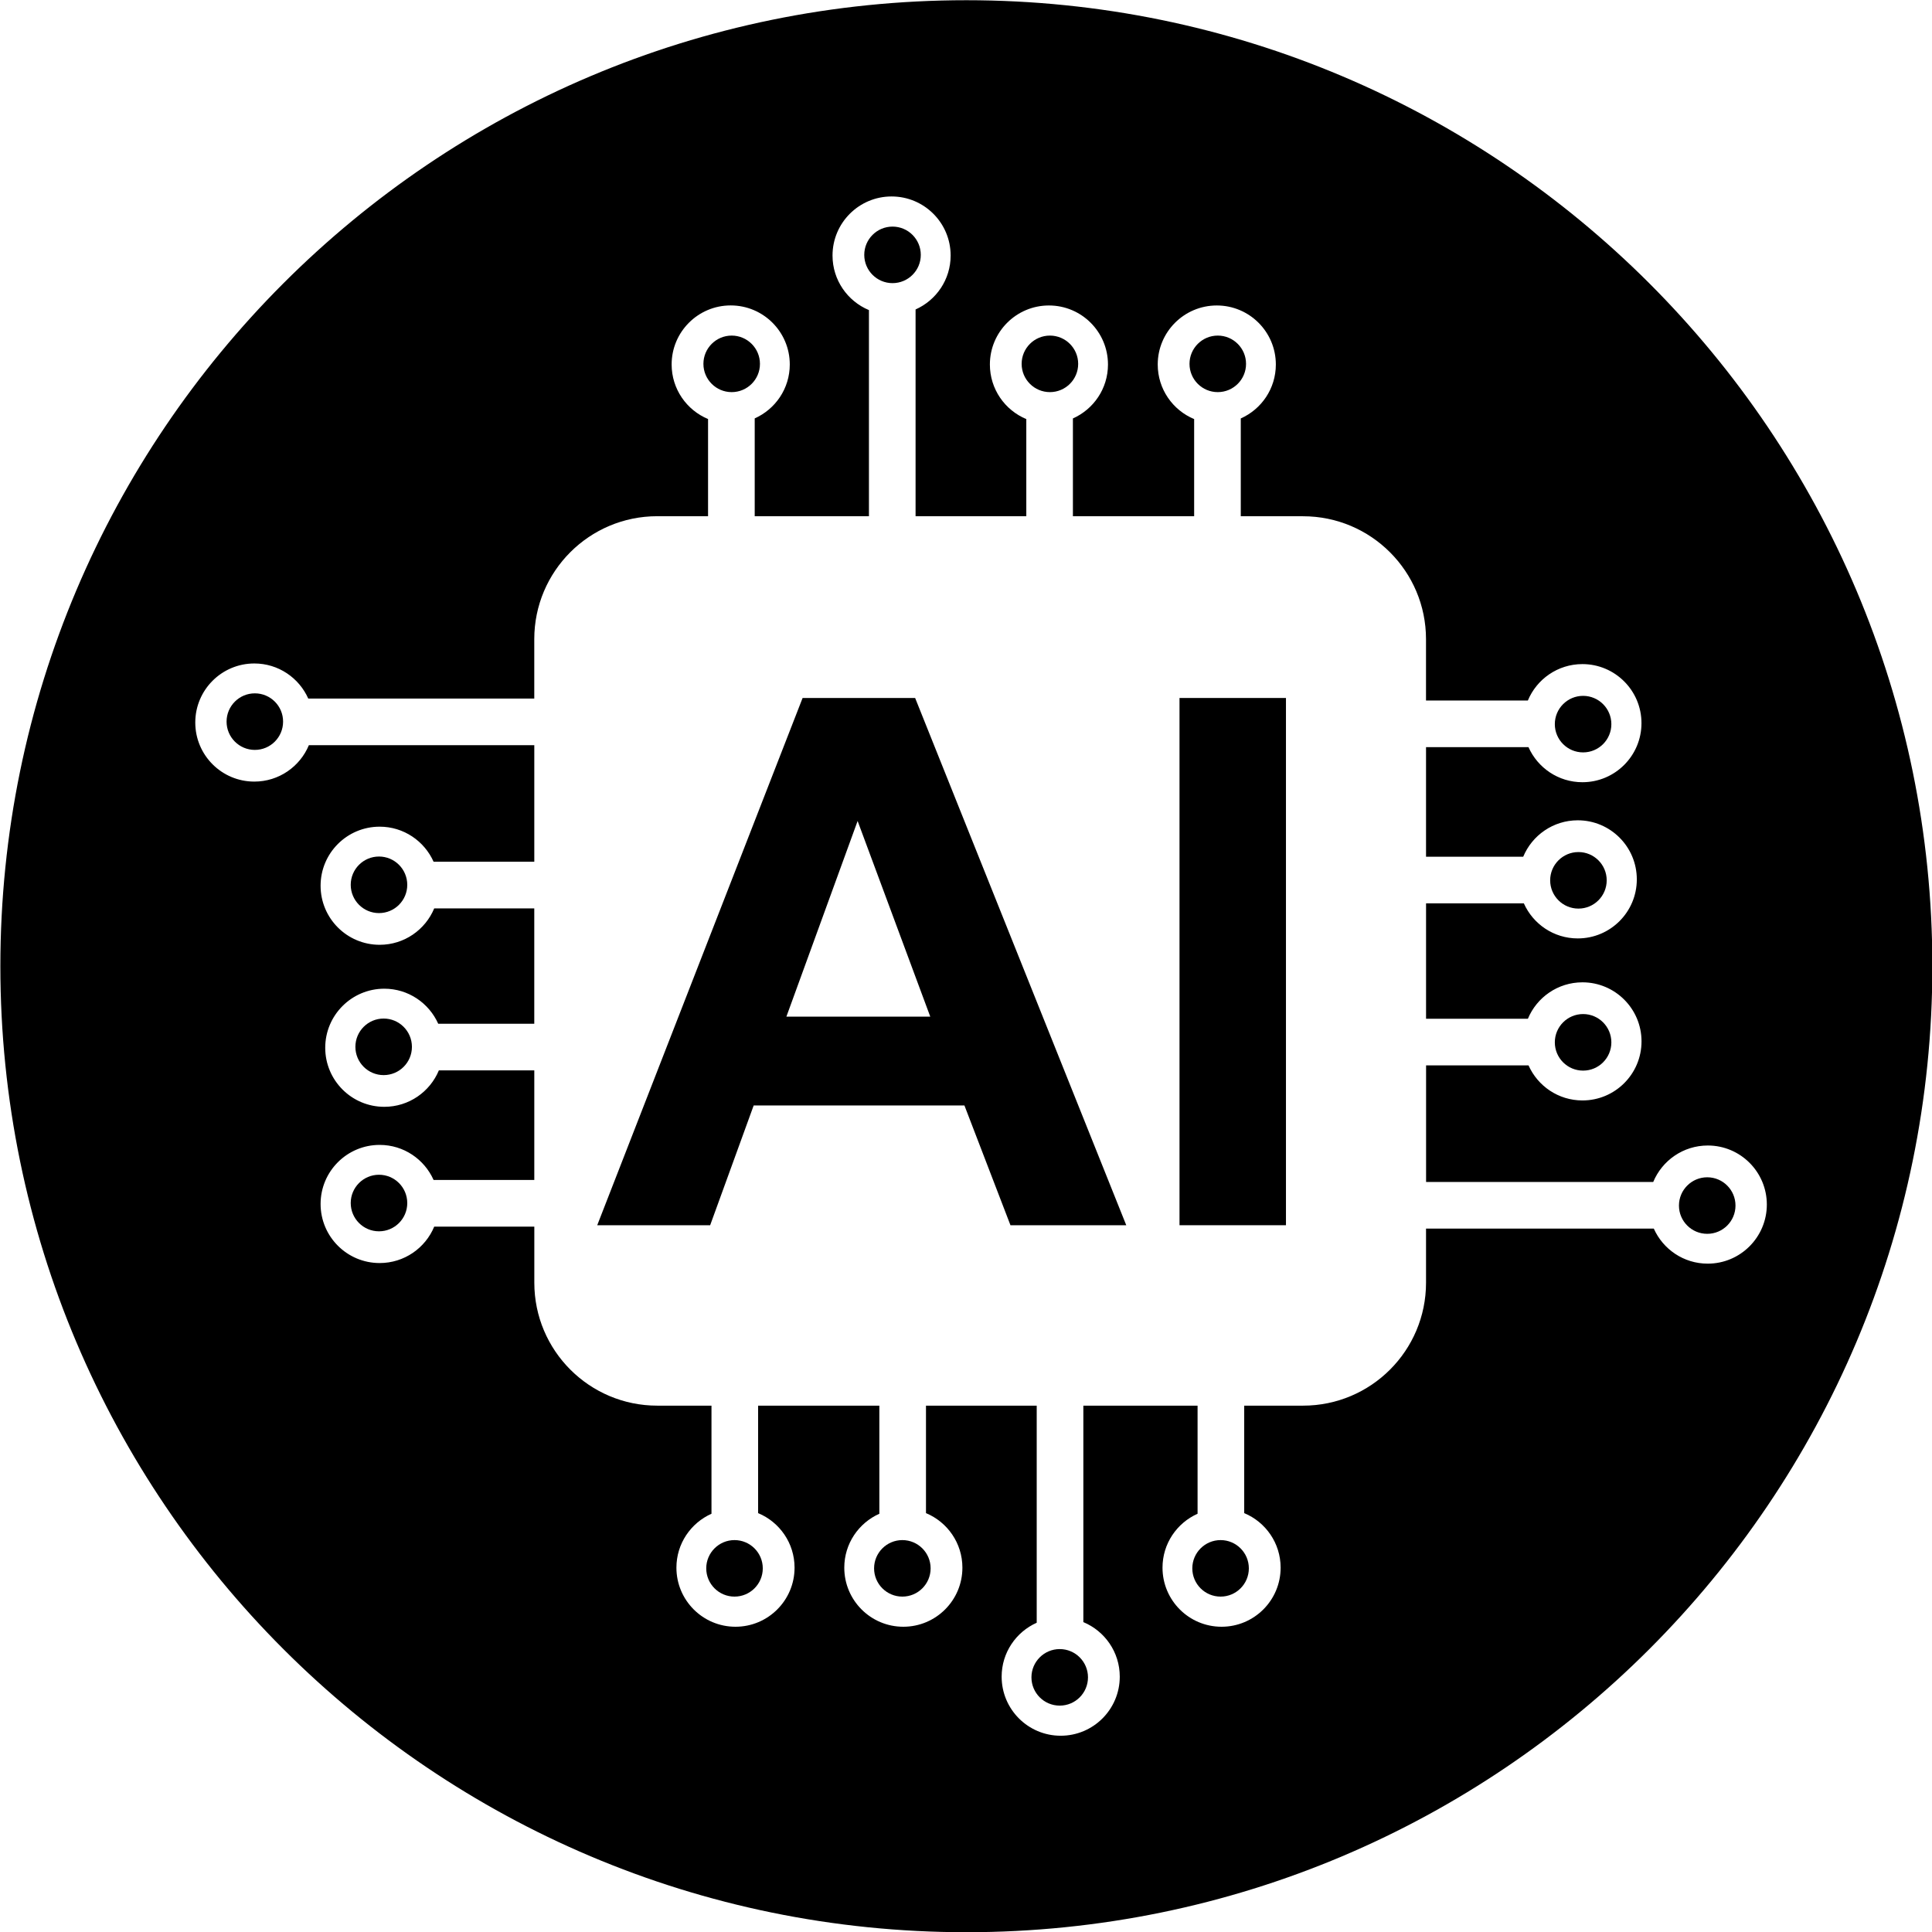 <?xml version="1.0" encoding="UTF-8" standalone="no"?>
<svg xmlns="http://www.w3.org/2000/svg" xmlns:xlink="http://www.w3.org/1999/xlink" xmlns:serif="http://www.serif.com/" width="100%" height="100%" viewBox="0 0 24 24" version="1.1" xml:space="preserve" style="fill-rule:evenodd;clip-rule:evenodd;stroke-linejoin:round;stroke-miterlimit:2;">
    <g transform="matrix(0.03,0,0,0.03,0,0)">
        <g>
            <g>
                <path d="M158.86,421.76C152.4,421.76 147.16,427 147.16,433.47C147.16,439.93 152.4,445.18 158.86,445.18C165.33,445.18 170.57,439.94 170.57,433.47C170.56,427 165.32,421.76 158.86,421.76Z"></path>
                <path d="M156.93,486.44C150.47,486.44 145.23,491.68 145.23,498.15C145.23,504.62 150.47,509.86 156.93,509.86C163.4,509.86 168.64,504.62 168.64,498.15C168.63,491.68 163.39,486.44 156.93,486.44Z"></path>
                <path d="M504.25,162.37C510.71,162.37 515.96,157.13 515.96,150.67C515.96,144.21 510.72,138.96 504.25,138.96C497.79,138.96 492.55,144.2 492.55,150.67C492.55,157.12 497.78,162.37 504.25,162.37Z"></path>
                <path d="M302.97,162.37C309.44,162.37 314.68,157.13 314.68,150.67C314.68,144.21 309.44,138.96 302.97,138.96C296.51,138.96 291.27,144.2 291.27,150.67C291.27,157.12 296.51,162.37 302.97,162.37Z"></path>
                <path d="M369.58,117.24C376.04,117.24 381.28,112 381.28,105.54C381.28,99.08 376.04,93.83 369.58,93.83C363.12,93.83 357.87,99.07 357.87,105.54C357.88,112 363.12,117.24 369.58,117.24Z"></path>
                <path d="M156.93,354.67C150.47,354.67 145.23,359.91 145.23,366.38C145.23,372.84 150.47,378.09 156.93,378.09C163.4,378.09 168.64,372.85 168.64,366.38C168.63,359.91 163.39,354.67 156.93,354.67Z"></path>
                <path d="M653.6,376.23C660.06,376.23 665.3,370.99 665.3,364.52C665.3,358.06 660.06,352.82 653.6,352.82C647.14,352.82 641.89,358.06 641.89,364.52C641.89,370.99 647.13,376.23 653.6,376.23Z"></path>
                <path d="M105.52,287.1C99.06,287.1 93.82,292.34 93.82,298.81C93.82,305.27 99.06,310.52 105.52,310.52C111.98,310.52 117.22,305.28 117.22,298.81C117.23,292.34 111.99,287.1 105.52,287.1Z"></path>
                <path d="M655.53,443.32C661.99,443.32 667.23,438.08 667.23,431.61C667.23,425.15 661.99,419.9 655.53,419.9C649.06,419.9 643.82,425.14 643.82,431.61C643.82,438.08 649.06,443.32 655.53,443.32Z"></path>
                <path d="M655.53,311.55C661.99,311.55 667.23,306.31 667.23,299.85C667.23,293.39 661.99,288.14 655.53,288.14C649.06,288.14 643.82,293.38 643.82,299.85C643.82,306.31 649.06,311.55 655.53,311.55Z"></path>
                <path d="M434.75,162.37C441.21,162.37 446.45,157.13 446.45,150.67C446.45,144.21 441.21,138.96 434.75,138.96C428.28,138.96 423.04,144.2 423.04,150.67C423.04,157.12 428.28,162.37 434.75,162.37Z"></path>
                <path d="M706.93,487.49C700.47,487.49 695.22,492.73 695.22,499.2C695.22,505.66 700.46,510.9 706.93,510.9C713.39,510.9 718.63,505.66 718.63,499.2C718.63,492.73 713.39,487.49 706.93,487.49Z"></path>
                <path d="M505.42,637.72C498.96,637.72 493.71,642.96 493.71,649.42C493.71,655.88 498.95,661.12 505.42,661.12C511.88,661.12 517.12,655.88 517.12,649.42C517.12,642.96 511.88,637.72 505.42,637.72Z"></path>
                <rect x="488.41" y="289.02" width="44.08" height="218.32"></rect>
                <path d="M400.15,0.09C179.38,0.09 0.15,179.32 0.15,400.09C0.15,620.86 179.38,800.09 400.15,800.09C620.92,800.09 800.15,620.86 800.15,400.09C800.15,179.32 620.91,0.09 400.15,0.09ZM707.13,523.25C697.16,523.25 688.61,517.28 684.8,508.73L590.49,508.73L590.49,531.13C590.49,559.25 567.69,582.05 539.57,582.05L515.2,582.05L515.2,626.55C524.05,630.23 530.28,638.95 530.28,649.14C530.28,662.65 519.33,673.6 505.82,673.6C492.31,673.6 481.37,662.65 481.37,649.14C481.37,639.17 487.34,630.62 495.89,626.81L495.89,582.05L448.59,582.05L448.59,671.68C457.44,675.36 463.67,684.08 463.67,694.27C463.67,707.78 452.72,718.73 439.21,718.73C425.7,718.73 414.76,707.78 414.76,694.27C414.76,684.31 420.73,675.75 429.28,671.94L429.28,582.05L383.43,582.05L383.43,626.55C392.28,630.23 398.51,638.95 398.51,649.14C398.51,662.65 387.56,673.6 374.05,673.6C360.54,673.6 349.6,662.65 349.6,649.14C349.6,639.17 355.57,630.62 364.12,626.81L364.12,582.05L313.92,582.05L313.92,626.55C322.78,630.23 329.01,638.95 329.01,649.14C329.01,662.65 318.06,673.6 304.55,673.6C291.04,673.6 280.09,662.65 280.09,649.14C280.09,639.17 286.06,630.62 294.61,626.81L294.61,582.05L272.17,582.05C244.05,582.05 221.25,559.25 221.25,531.13L221.25,507.92L179.8,507.92C176.12,516.78 167.4,523 157.21,523C143.7,523 132.75,512.05 132.75,498.54C132.75,485.03 143.7,474.08 157.21,474.08C167.17,474.08 175.73,480.05 179.54,488.6L221.24,488.6L221.24,443.23L181.72,443.23C178.04,452.08 169.32,458.31 159.13,458.31C145.62,458.31 134.67,447.36 134.67,433.86C134.67,420.36 145.62,409.4 159.13,409.4C169.09,409.4 177.65,415.37 181.46,423.92L221.23,423.92L221.23,376.14L179.8,376.14C176.12,384.99 167.4,391.22 157.21,391.22C143.7,391.22 132.75,380.27 132.75,366.76C132.75,353.25 143.7,342.31 157.21,342.31C167.17,342.31 175.73,348.28 179.54,356.83L221.24,356.83L221.24,308.56L127.9,308.56C124.22,317.41 115.5,323.64 105.31,323.64C91.8,323.64 80.86,312.69 80.86,299.18C80.86,285.67 91.81,274.73 105.31,274.73C115.28,274.73 123.83,280.7 127.64,289.25L221.23,289.25L221.23,264.67C221.23,236.55 244.03,213.75 272.15,213.75L293.19,213.75L293.19,173.51C284.34,169.83 278.11,161.11 278.11,150.92C278.11,137.41 289.06,126.47 302.57,126.47C316.08,126.47 327.03,137.42 327.03,150.92C327.03,160.89 321.06,169.44 312.51,173.25L312.51,213.75L359.81,213.75L359.81,128.4C350.96,124.72 344.73,116 344.73,105.81C344.73,92.3 355.68,81.35 369.18,81.35C382.69,81.35 393.64,92.3 393.64,105.81C393.64,115.78 387.67,124.33 379.12,128.14L379.12,213.77L424.97,213.77L424.97,173.53C416.12,169.85 409.89,161.13 409.89,150.94C409.89,137.43 420.84,126.49 434.34,126.49C447.85,126.49 458.79,137.44 458.79,150.94C458.79,160.91 452.82,169.46 444.27,173.27L444.27,213.77L494.47,213.77L494.47,173.53C485.62,169.85 479.39,161.13 479.39,150.94C479.39,137.43 490.34,126.49 503.85,126.49C517.36,126.49 528.3,137.44 528.3,150.94C528.3,160.91 522.33,169.46 513.78,173.27L513.78,213.77L539.56,213.77C567.68,213.77 590.48,236.57 590.48,264.69L590.48,290.07L632.65,290.07C636.33,281.22 645.05,274.99 655.24,274.99C668.75,274.99 679.7,285.94 679.7,299.44C679.7,312.95 668.75,323.9 655.24,323.9C645.27,323.9 636.72,317.93 632.91,309.38L590.49,309.38L590.49,354.75L630.73,354.75C634.41,345.9 643.13,339.67 653.32,339.67C666.83,339.67 677.77,350.62 677.77,364.13C677.77,377.64 666.82,388.58 653.32,388.58C643.35,388.58 634.8,382.61 630.99,374.06L590.5,374.06L590.5,421.84L632.67,421.84C636.35,412.99 645.07,406.76 655.26,406.76C668.77,406.76 679.72,417.71 679.72,431.21C679.72,444.72 668.77,455.67 655.26,455.67C645.29,455.67 636.74,449.7 632.93,441.15L590.51,441.15L590.51,489.42L684.57,489.42C688.25,480.56 696.97,474.33 707.16,474.33C720.67,474.33 731.61,485.28 731.61,498.79C731.59,512.3 720.64,523.25 707.13,523.25Z"></path>
                <path d="M332.34,289.02L247.3,507.34L294.06,507.34L312.08,457.75L399.35,457.75L418.41,507.34L466.36,507.34L378.94,289.02L332.34,289.02ZM325.63,420.96L355.12,339.95L385.2,420.96L325.63,420.96Z"></path>
                <path d="M373.65,637.72C367.18,637.72 361.94,642.96 361.94,649.42C361.94,655.88 367.18,661.12 373.65,661.12C380.11,661.12 385.35,655.88 385.35,649.42C385.35,642.96 380.11,637.72 373.65,637.72Z"></path>
                <path d="M438.81,682.85C432.35,682.85 427.1,688.09 427.1,694.55C427.1,701.02 432.34,706.26 438.81,706.26C445.28,706.26 450.51,701.02 450.51,694.55C450.51,688.09 445.27,682.85 438.81,682.85Z"></path>
                <path d="M304.14,637.72C297.68,637.72 292.44,642.96 292.44,649.42C292.44,655.88 297.68,661.12 304.14,661.12C310.61,661.12 315.85,655.88 315.85,649.42C315.85,642.96 310.61,637.72 304.14,637.72Z"></path>
            </g>
        </g>
    </g>
</svg>
